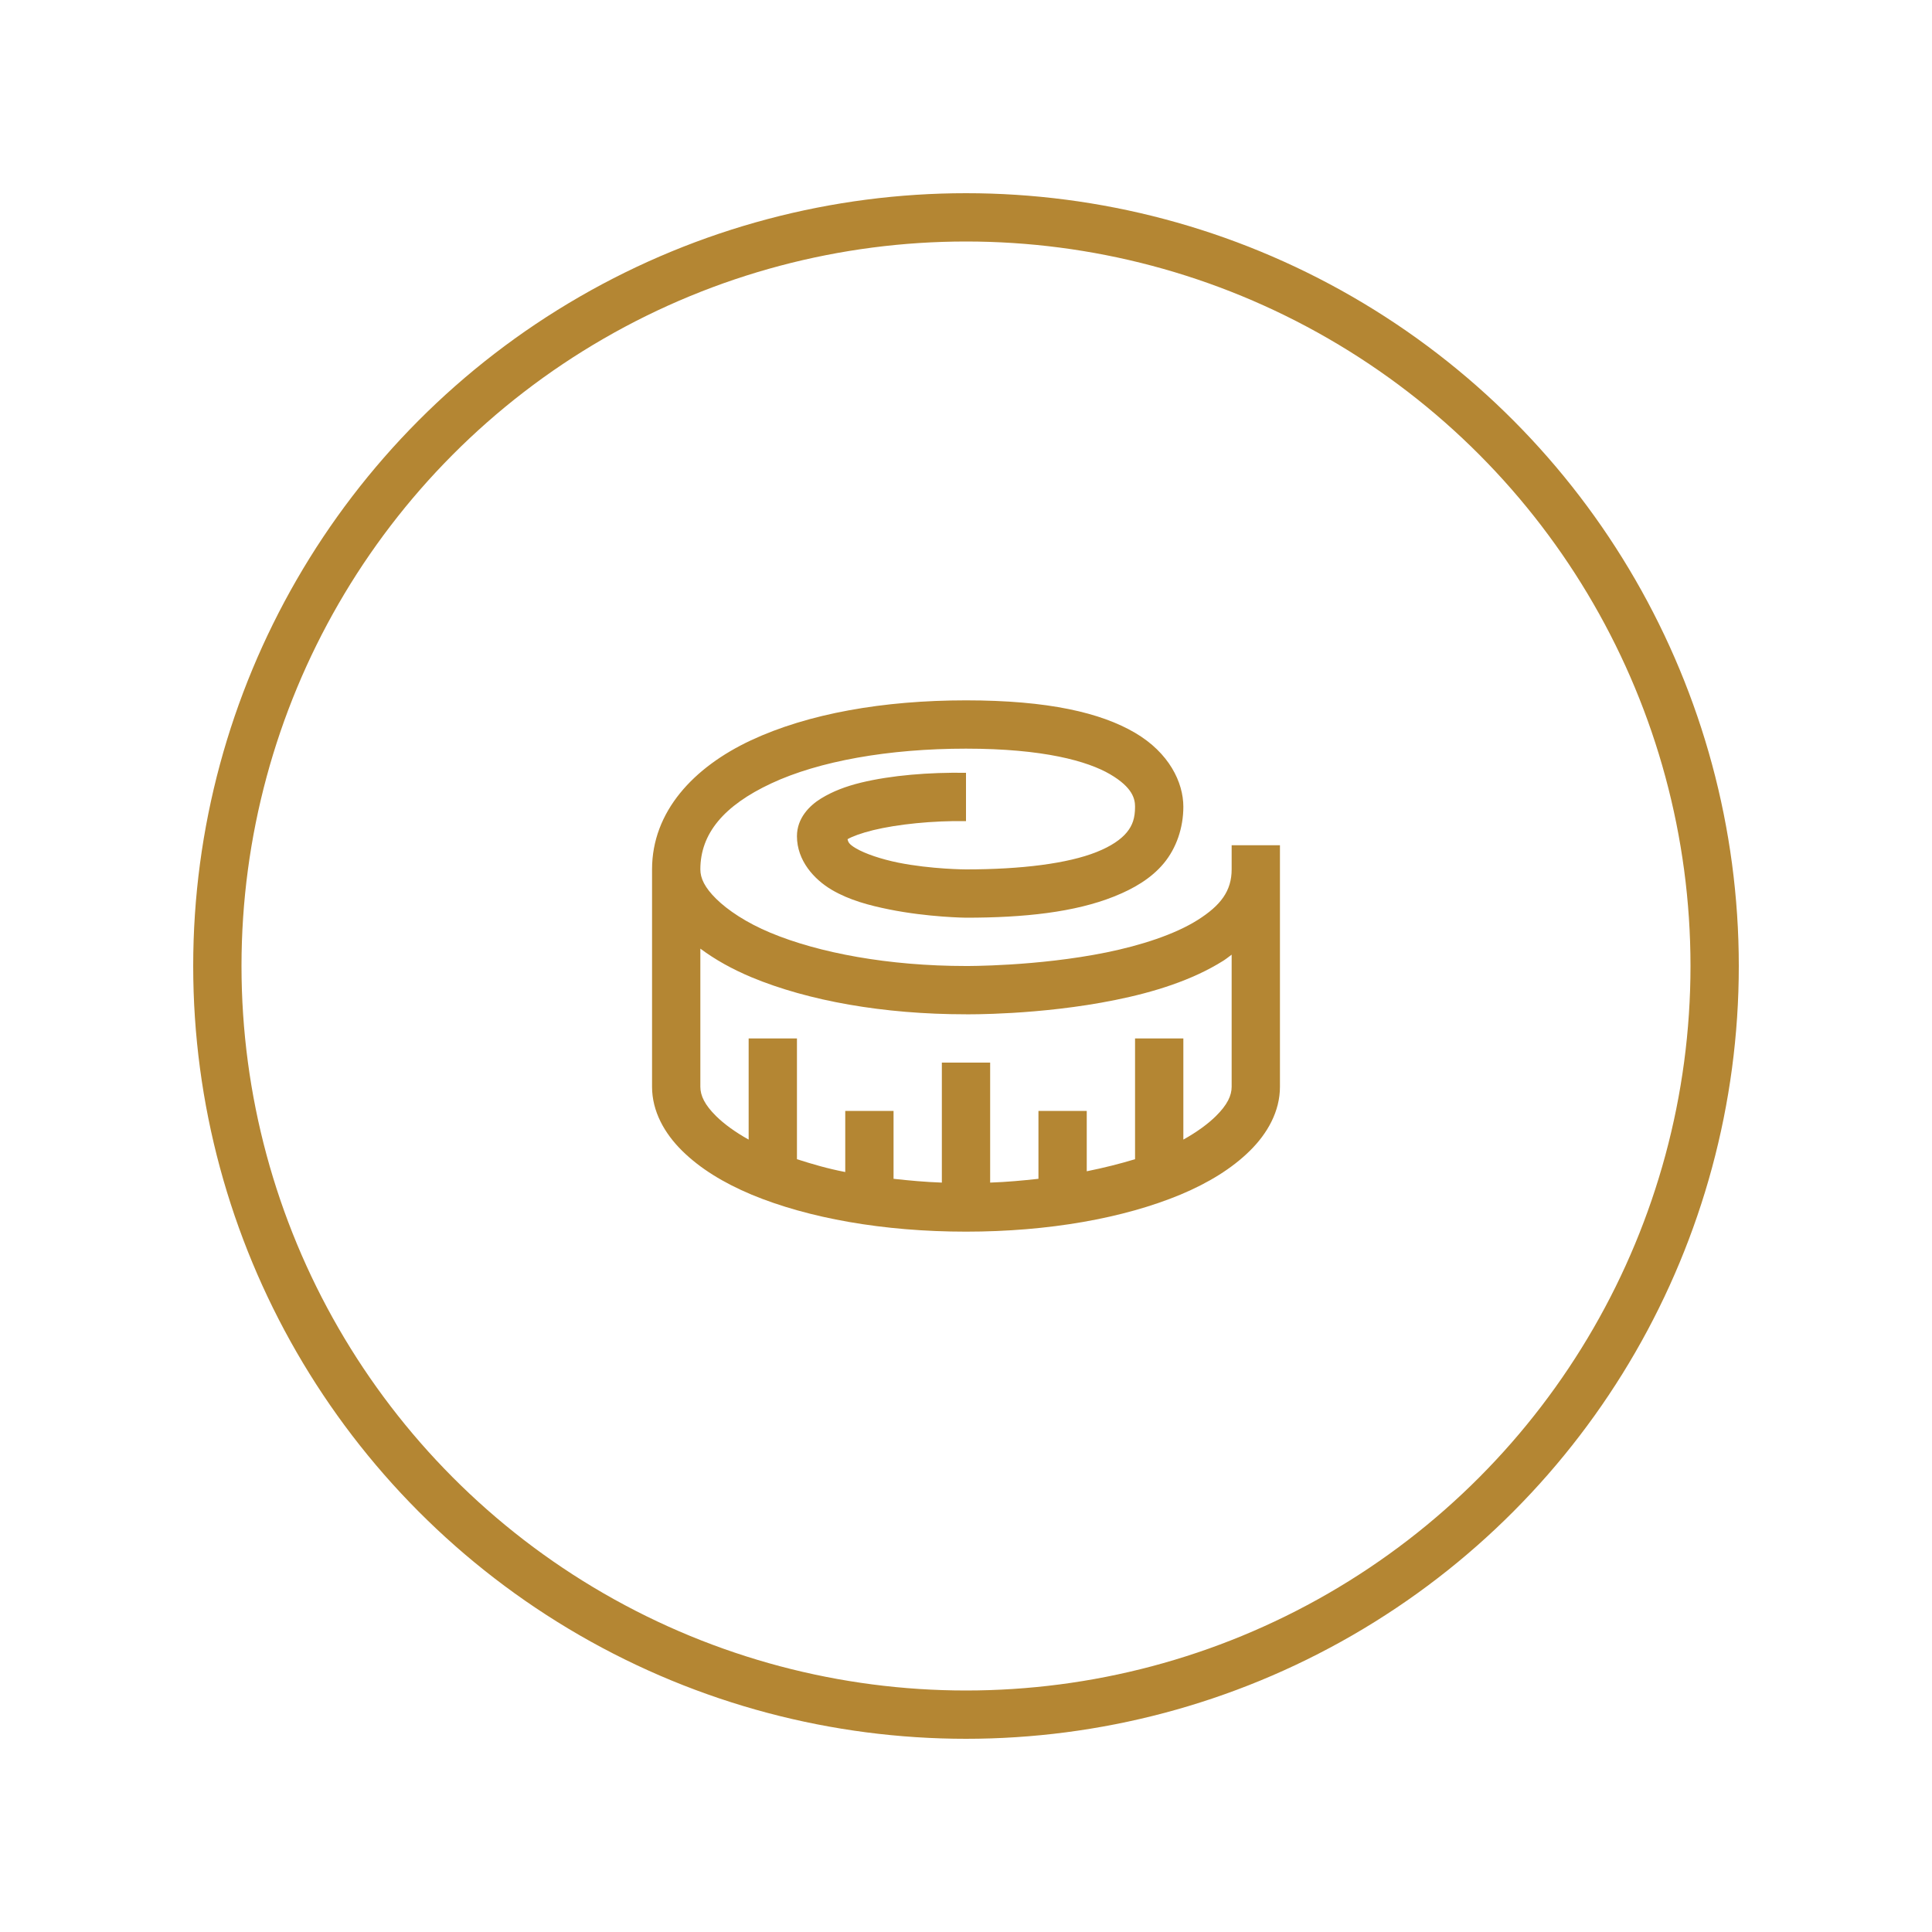 <?xml version="1.0" encoding="UTF-8"?> <svg xmlns="http://www.w3.org/2000/svg" width="80" height="80" viewBox="0 0 80 80" fill="none"> <circle cx="40" cy="40" r="31" stroke="#B48633" stroke-width="2"></circle> <path d="M40 29C36.578 29 33.465 29.547 31.094 30.656C28.723 31.766 27 33.602 27 36V45C27 46.016 27.512 46.93 28.25 47.656C28.988 48.383 29.957 48.98 31.125 49.469C33.465 50.441 36.574 51 40 51C43.426 51 46.535 50.441 48.875 49.469C50.043 48.98 51.012 48.383 51.75 47.656C52.488 46.93 53 46.016 53 45V35H51V36C51 36.891 50.547 37.492 49.594 38.094C48.641 38.695 47.246 39.145 45.812 39.438C42.945 40.02 40 40 40 40C36.801 40 33.91 39.461 31.906 38.625C30.902 38.207 30.133 37.688 29.656 37.219C29.18 36.75 29 36.367 29 36C29 34.523 29.965 33.359 31.938 32.438C33.91 31.516 36.793 31 40 31C43.207 31 45.035 31.516 45.969 32.062C46.902 32.609 47 33.082 47 33.406C47 33.867 46.898 34.176 46.656 34.469C46.414 34.762 46.004 35.043 45.406 35.281C44.211 35.758 42.289 36 40 36C40 36 38.566 35.996 37.188 35.719C36.5 35.578 35.836 35.359 35.438 35.125C35.133 34.945 35.125 34.859 35.094 34.75C35.285 34.637 35.664 34.496 36.156 34.375C37.168 34.129 38.613 33.98 40 34V32C38.469 31.977 36.914 32.102 35.656 32.406C35.027 32.559 34.484 32.766 34 33.062C33.516 33.359 33 33.879 33 34.625C33 35.637 33.711 36.414 34.438 36.844C35.164 37.273 36 37.492 36.812 37.656C38.434 37.984 40 38 40 38C42.418 38 44.5 37.773 46.125 37.125C46.938 36.801 47.664 36.379 48.188 35.75C48.711 35.121 49 34.277 49 33.406C49 32.395 48.41 31.172 47 30.344C45.59 29.516 43.418 29 40 29ZM29 39.281C29.609 39.734 30.312 40.129 31.125 40.469C33.465 41.441 36.574 42 40 42C40 42 43.055 42.043 46.188 41.406C47.754 41.09 49.359 40.598 50.656 39.781C50.773 39.707 50.887 39.613 51 39.531V45C51 45.367 50.82 45.75 50.344 46.219C50.023 46.535 49.57 46.871 49 47.188V43H47V48C46.379 48.188 45.719 48.355 45 48.5V46H43V48.812C42.352 48.883 41.691 48.945 41 48.969V44H39V48.969C38.312 48.945 37.648 48.883 37 48.812V46H35V48.531C34.27 48.391 33.621 48.199 33 48V43H31V47.188C30.43 46.871 29.977 46.535 29.656 46.219C29.18 45.75 29 45.367 29 45V39.281Z" fill="#B48633"></path> </svg> 